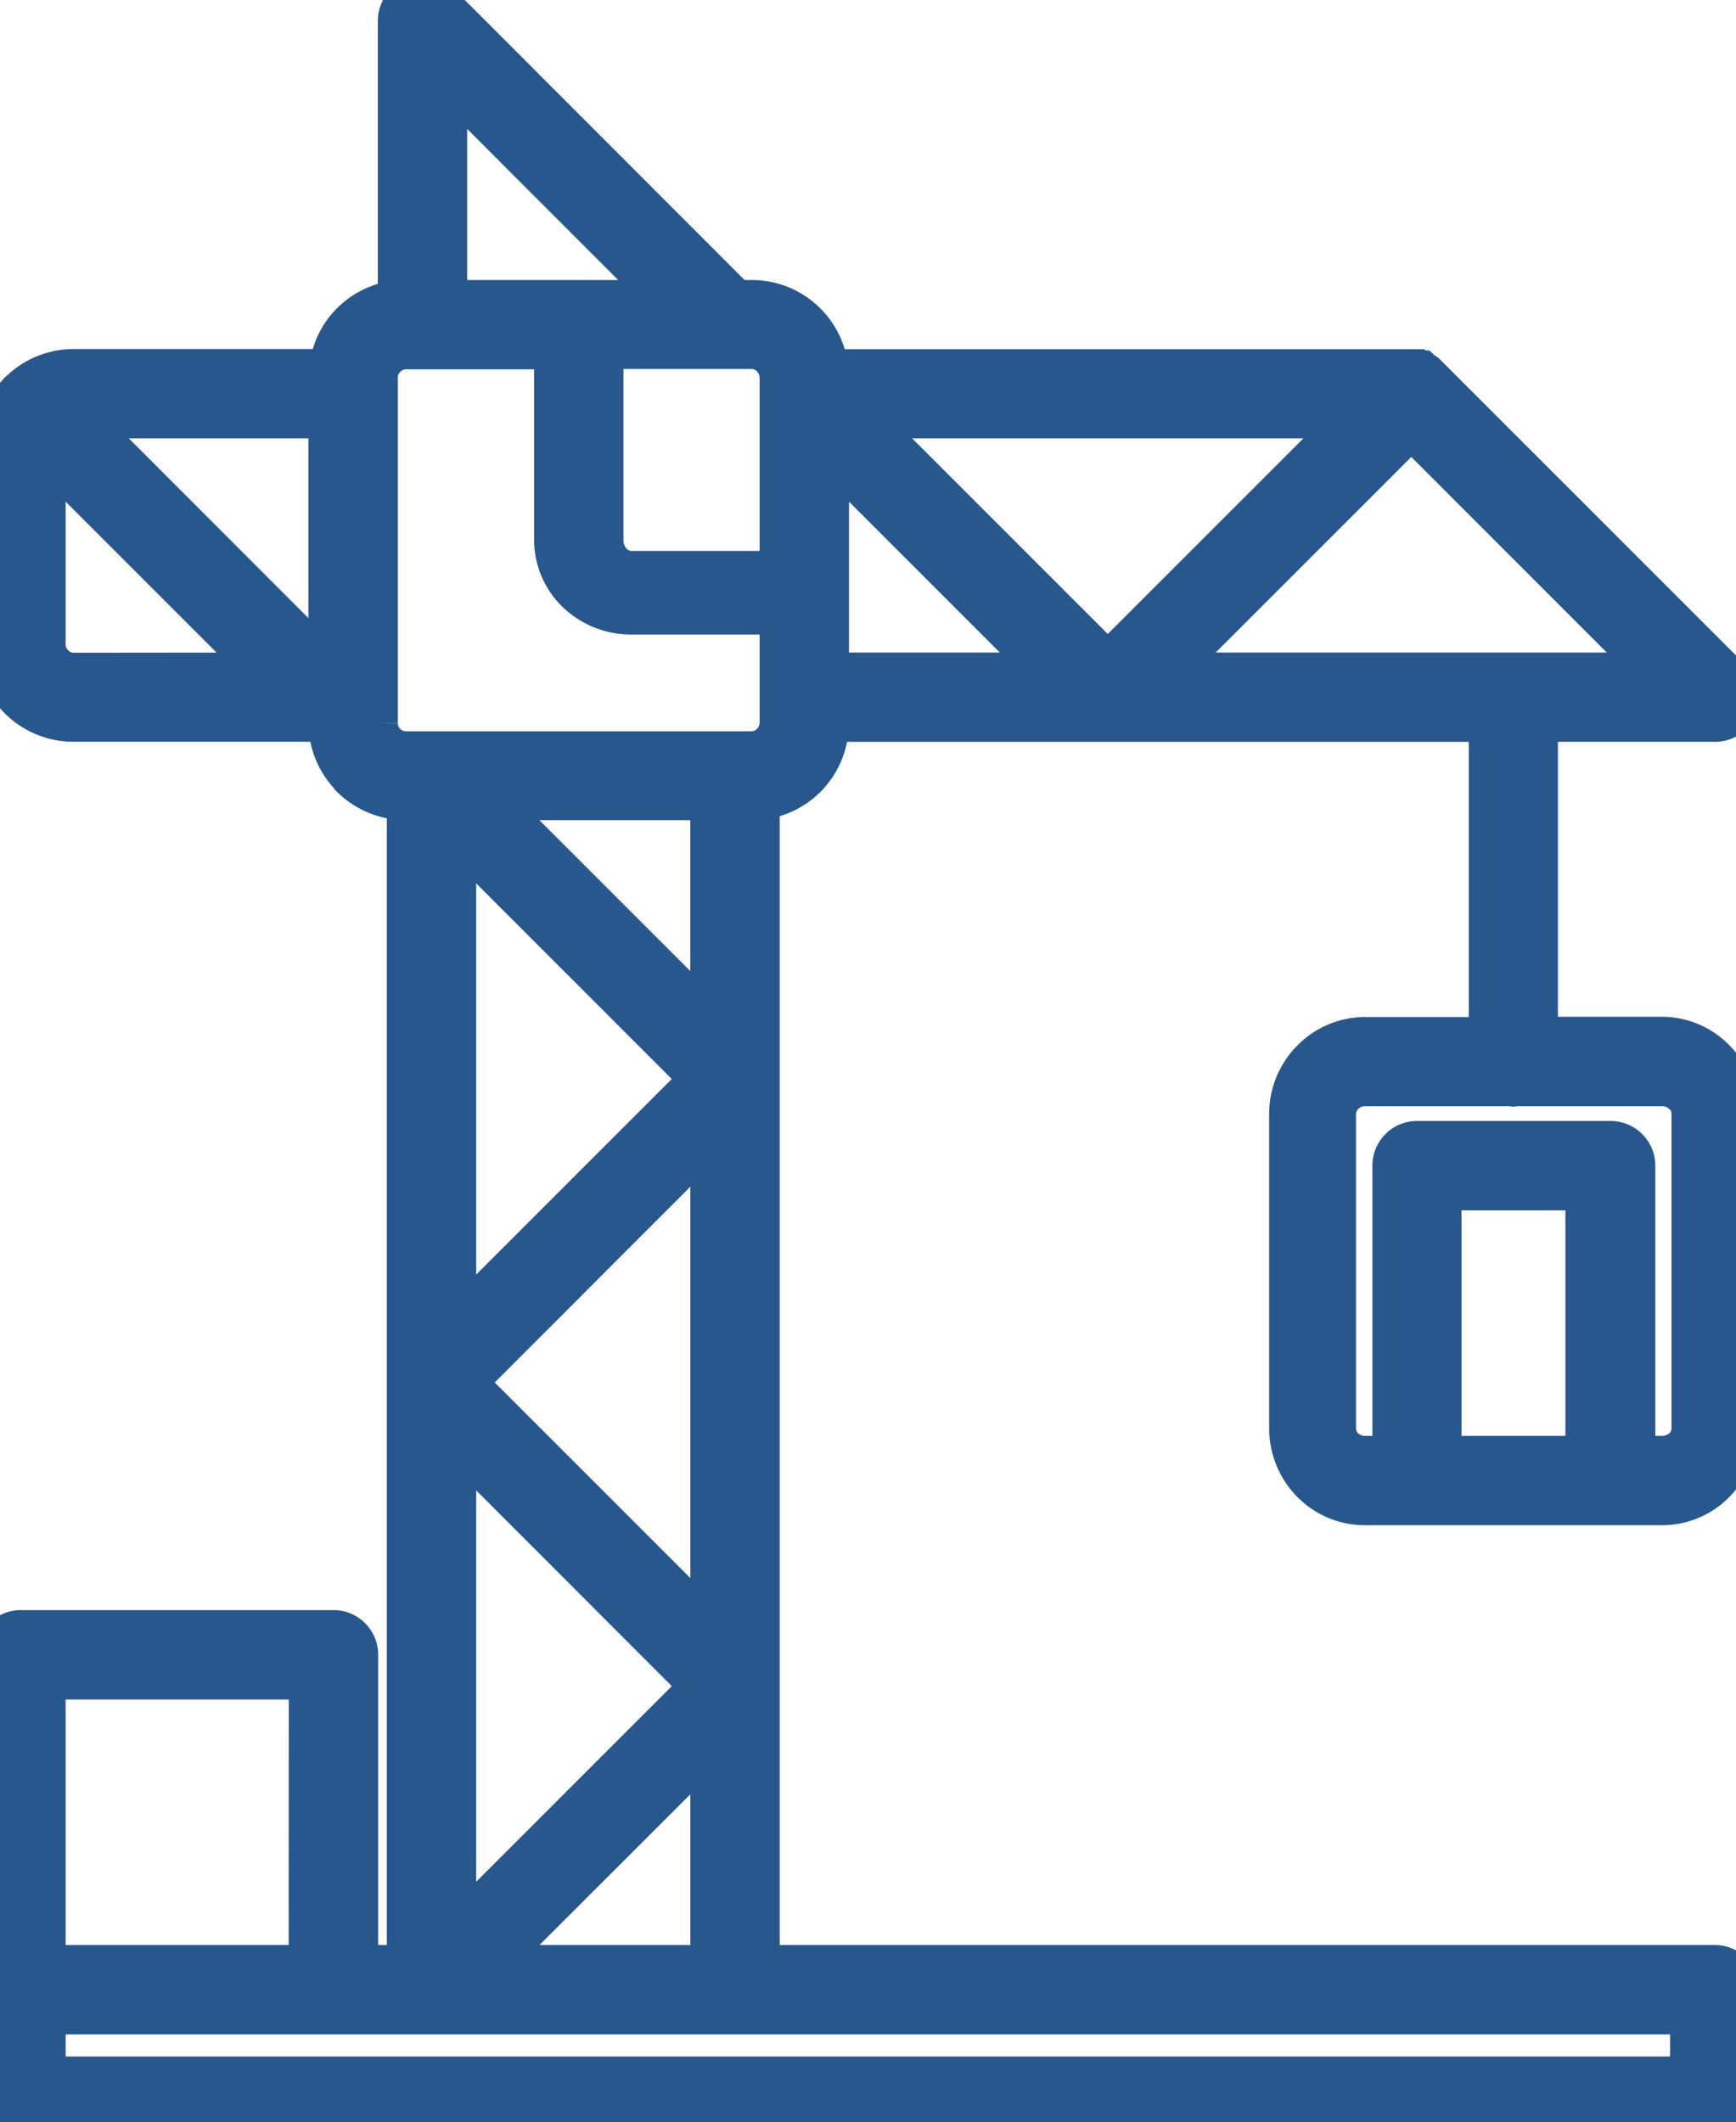 <?xml version="1.0" encoding="UTF-8"?> <svg xmlns="http://www.w3.org/2000/svg" xmlns:xlink="http://www.w3.org/1999/xlink" width="36.584" height="44.727" viewBox="0 0 36.584 44.727"><defs><clipPath id="clip-path"><rect id="Rettangolo_90" data-name="Rettangolo 90" width="36.584" height="44.727" fill="#28578d" stroke="#28578d" stroke-width="1"></rect></clipPath></defs><g id="Raggruppa_132" data-name="Raggruppa 132" transform="translate(0 0)"><g id="Raggruppa_131" data-name="Raggruppa 131" transform="translate(0 0)" clip-path="url(#clip-path)"><path id="Tracciato_503" data-name="Tracciato 503" d="M28.766,30.759h.656V24.565a.44.44,0,0,1,.442-.442h4.078a.444.444,0,0,1,.442.442v6.193h.65a.73.73,0,0,0,.5-.2.639.639,0,0,0,.19-.46V23.48a.629.629,0,0,0-.19-.46.709.709,0,0,0-.5-.208h-3.1l-.037.006-.031-.006h-3.1a.709.709,0,0,0-.5.208.654.654,0,0,0-.19.46V30.1a.665.665,0,0,0,.19.46.73.73,0,0,0,.5.2M7.469,41.49H8.652V16.784h-.1a1.569,1.569,0,0,1-1.1-.454L7.432,16.3A1.55,1.55,0,0,1,7,15.232v-.1H1.545A1.549,1.549,0,0,1,0,13.589V9.4A1.535,1.535,0,0,1,.429,8.34l.025-.031.031-.025a1.535,1.535,0,0,1,1.061-.429H7.009A1.535,1.535,0,0,1,8.462,6.4V.442A.442.442,0,0,1,9.217.129l.006.006L15.483,6.4h.356a1.543,1.543,0,0,1,1.545,1.459H29.808l.006.006h.012l.012.006h.018l.012.006h.006l.012.006H29.9l.006.006.012.006h.012l.006.006.012.006.006.006.012.006.012.006.006.006.006.006L30,7.941l.006.006.012.006.006.006.006.012.012.006.006.006,6.39,6.39.006.006a.438.438,0,0,1-.313.754h-3.8v6.794h2.692a1.488,1.488,0,0,1,1.061.448,1.536,1.536,0,0,1,.454,1.1V30.1a1.557,1.557,0,0,1-.454,1.1,1.482,1.482,0,0,1-1.061.442H28.766A1.493,1.493,0,0,1,27.7,31.2a1.557,1.557,0,0,1-.454-1.1V23.48a1.536,1.536,0,0,1,.454-1.1,1.5,1.5,0,0,1,1.061-.448h2.692V15.134H17.391v.1a1.569,1.569,0,0,1-.454,1.1,1.542,1.542,0,0,1-1.006.448V41.49H36.136a.445.445,0,0,1,.448.442V44.28a.445.445,0,0,1-.448.442H.442A.44.44,0,0,1,0,44.28V34.873a.44.44,0,0,1,.442-.442H7.027a.44.44,0,0,1,.442.442V41.49Zm28.226.883H.883v1.466H35.695ZM30.3,25.007h3.189v5.752H30.3ZM6.586,35.315H.883V41.49h5.7ZM31.868,14.251h3.2L29.741,8.922l-5.329,5.329h7.457ZM14.233,6.4,9.345,1.508V6.4ZM9.719,29.134l5.329,5.329V23.8Zm5.145,6.4L9.535,30.2V40.864Zm.184,1.073L10.161,41.49h4.887ZM9.535,28.067l5.329-5.329L9.535,17.409Zm.625-11.283,4.887,4.887V16.784Zm6.347-3.912H13.3a1.581,1.581,0,0,1-1.116-.46,1.472,1.472,0,0,1-.429-1.03v-4.1h-3.2a.663.663,0,0,0-.472.2.648.648,0,0,0-.2.466v7.291a.656.656,0,0,0,.178.454l.018.018a.663.663,0,0,0,.472.2h7.285a.663.663,0,0,0,.472-.2.689.689,0,0,0,.2-.472V12.871ZM12.638,7.279v4.1a.781.781,0,0,0,.215.54.659.659,0,0,0,.448.19h3.207V7.917a.715.715,0,0,0-.2-.442.652.652,0,0,0-.472-.2h-3.2ZM1.508,8.738,7,14.233V8.738H1.508ZM5.77,14.251.883,9.364v4.225a.663.663,0,0,0,.2.472v-.006a.648.648,0,0,0,.466.2ZM18.016,8.738l5.329,5.329,5.329-5.329Zm4.262,5.513L17.391,9.364v4.887Z" transform="translate(0 0.001)" fill="#28578d" stroke="#28578d" stroke-width="1" fill-rule="evenodd"></path></g></g></svg> 